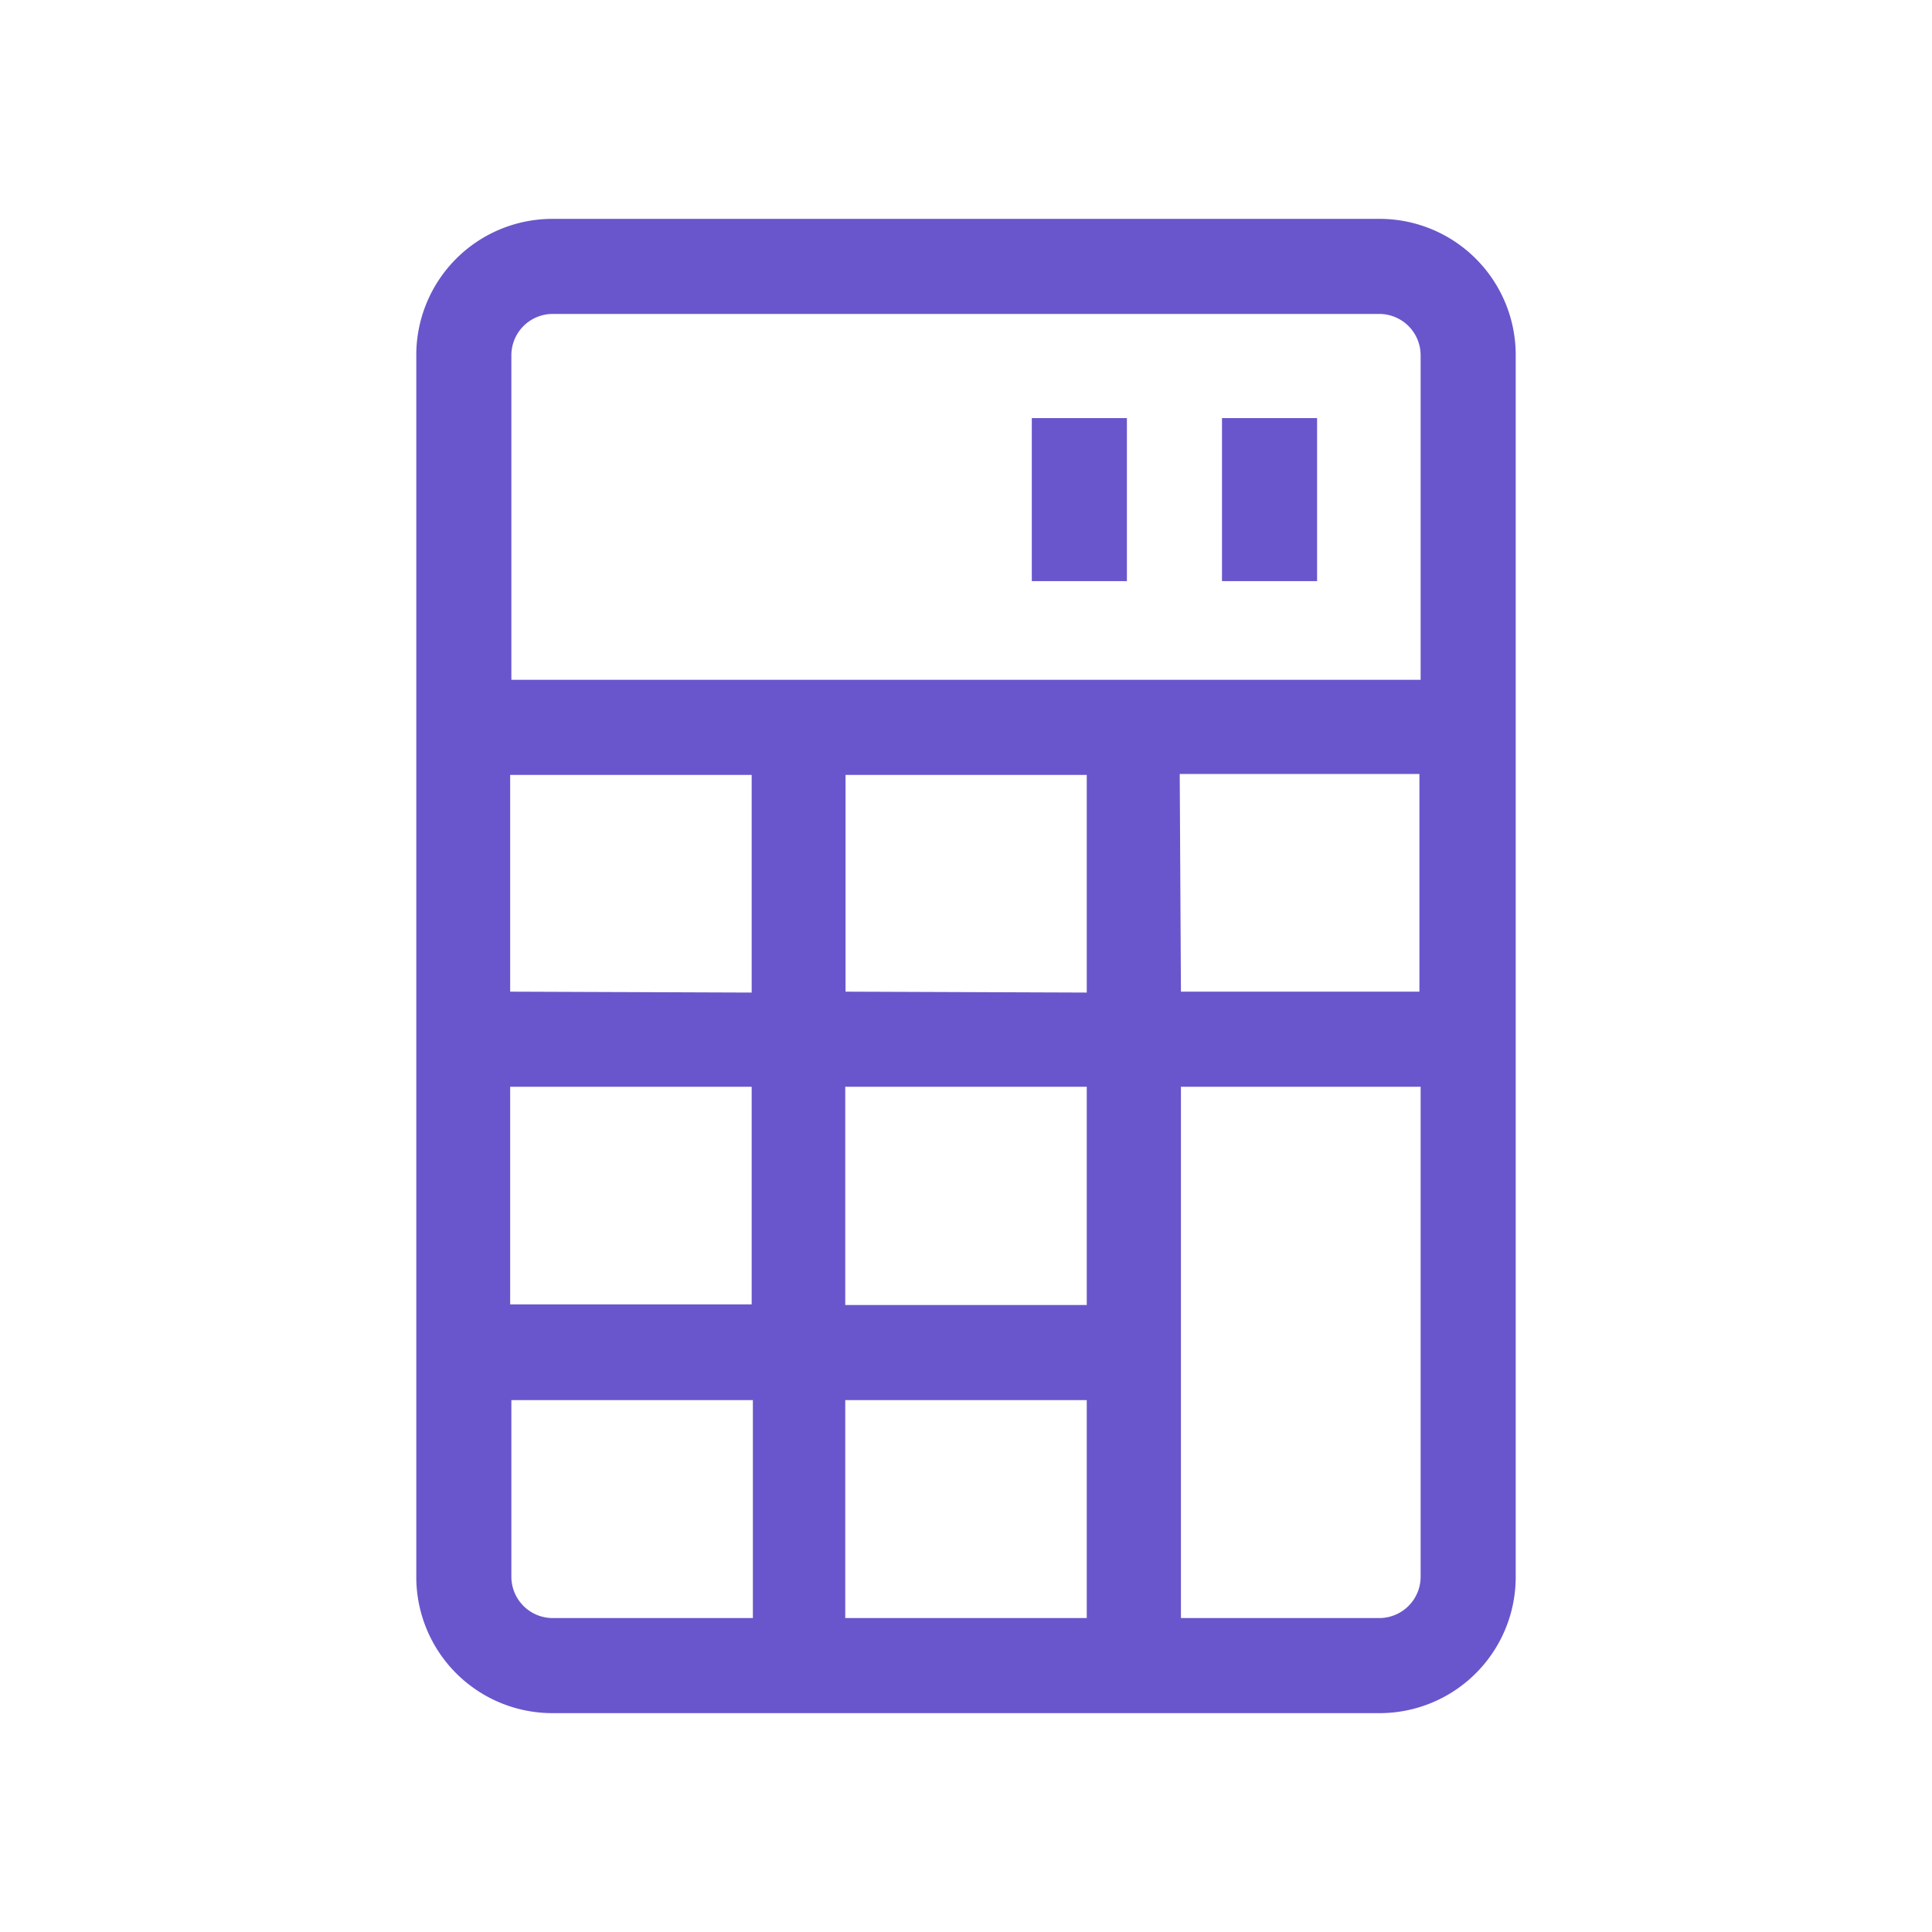 <svg fill="#6956CC" id="Layer_1" data-name="Layer 1" xmlns="http://www.w3.org/2000/svg" x="0px" y="0px" viewBox="0 0 64 64" style="enable-background:new 0 0 64 64;" xml:space="preserve">><path class="cls-1" d="M45.71,7.25H18.29a4.51,4.51,0,0,0-4.5,4.5v40.5a4.51,4.51,0,0,0,4.5,4.5H45.71a4.51,4.51,0,0,0,4.5-4.5V11.75A4.51,4.51,0,0,0,45.71,7.25ZM18.29,10.4H45.71a1.37,1.37,0,0,1,1.35,1.35V22.52H16.94V11.75A1.37,1.37,0,0,1,18.29,10.4ZM36,53.6H28V46.38H36Zm0-10.37H28V36H36ZM24.9,36v7.21h-8V36Zm-8-3.15V25.67h8v7.21Zm11.11,0V25.67H36v7.21Zm11.07-7.21h7.94v7.21H39.12ZM16.94,52.25V46.38h8V53.6H18.29A1.37,1.37,0,0,1,16.94,52.25ZM45.71,53.6H39.12V36h7.94V52.25A1.37,1.37,0,0,1,45.71,53.6Z"/><rect class="cls-1" x="40.48" y="13.85" width="3.15" height="5.4"/><rect class="cls-1" x="34.18" y="13.85" width="3.15" height="5.4"/></svg>